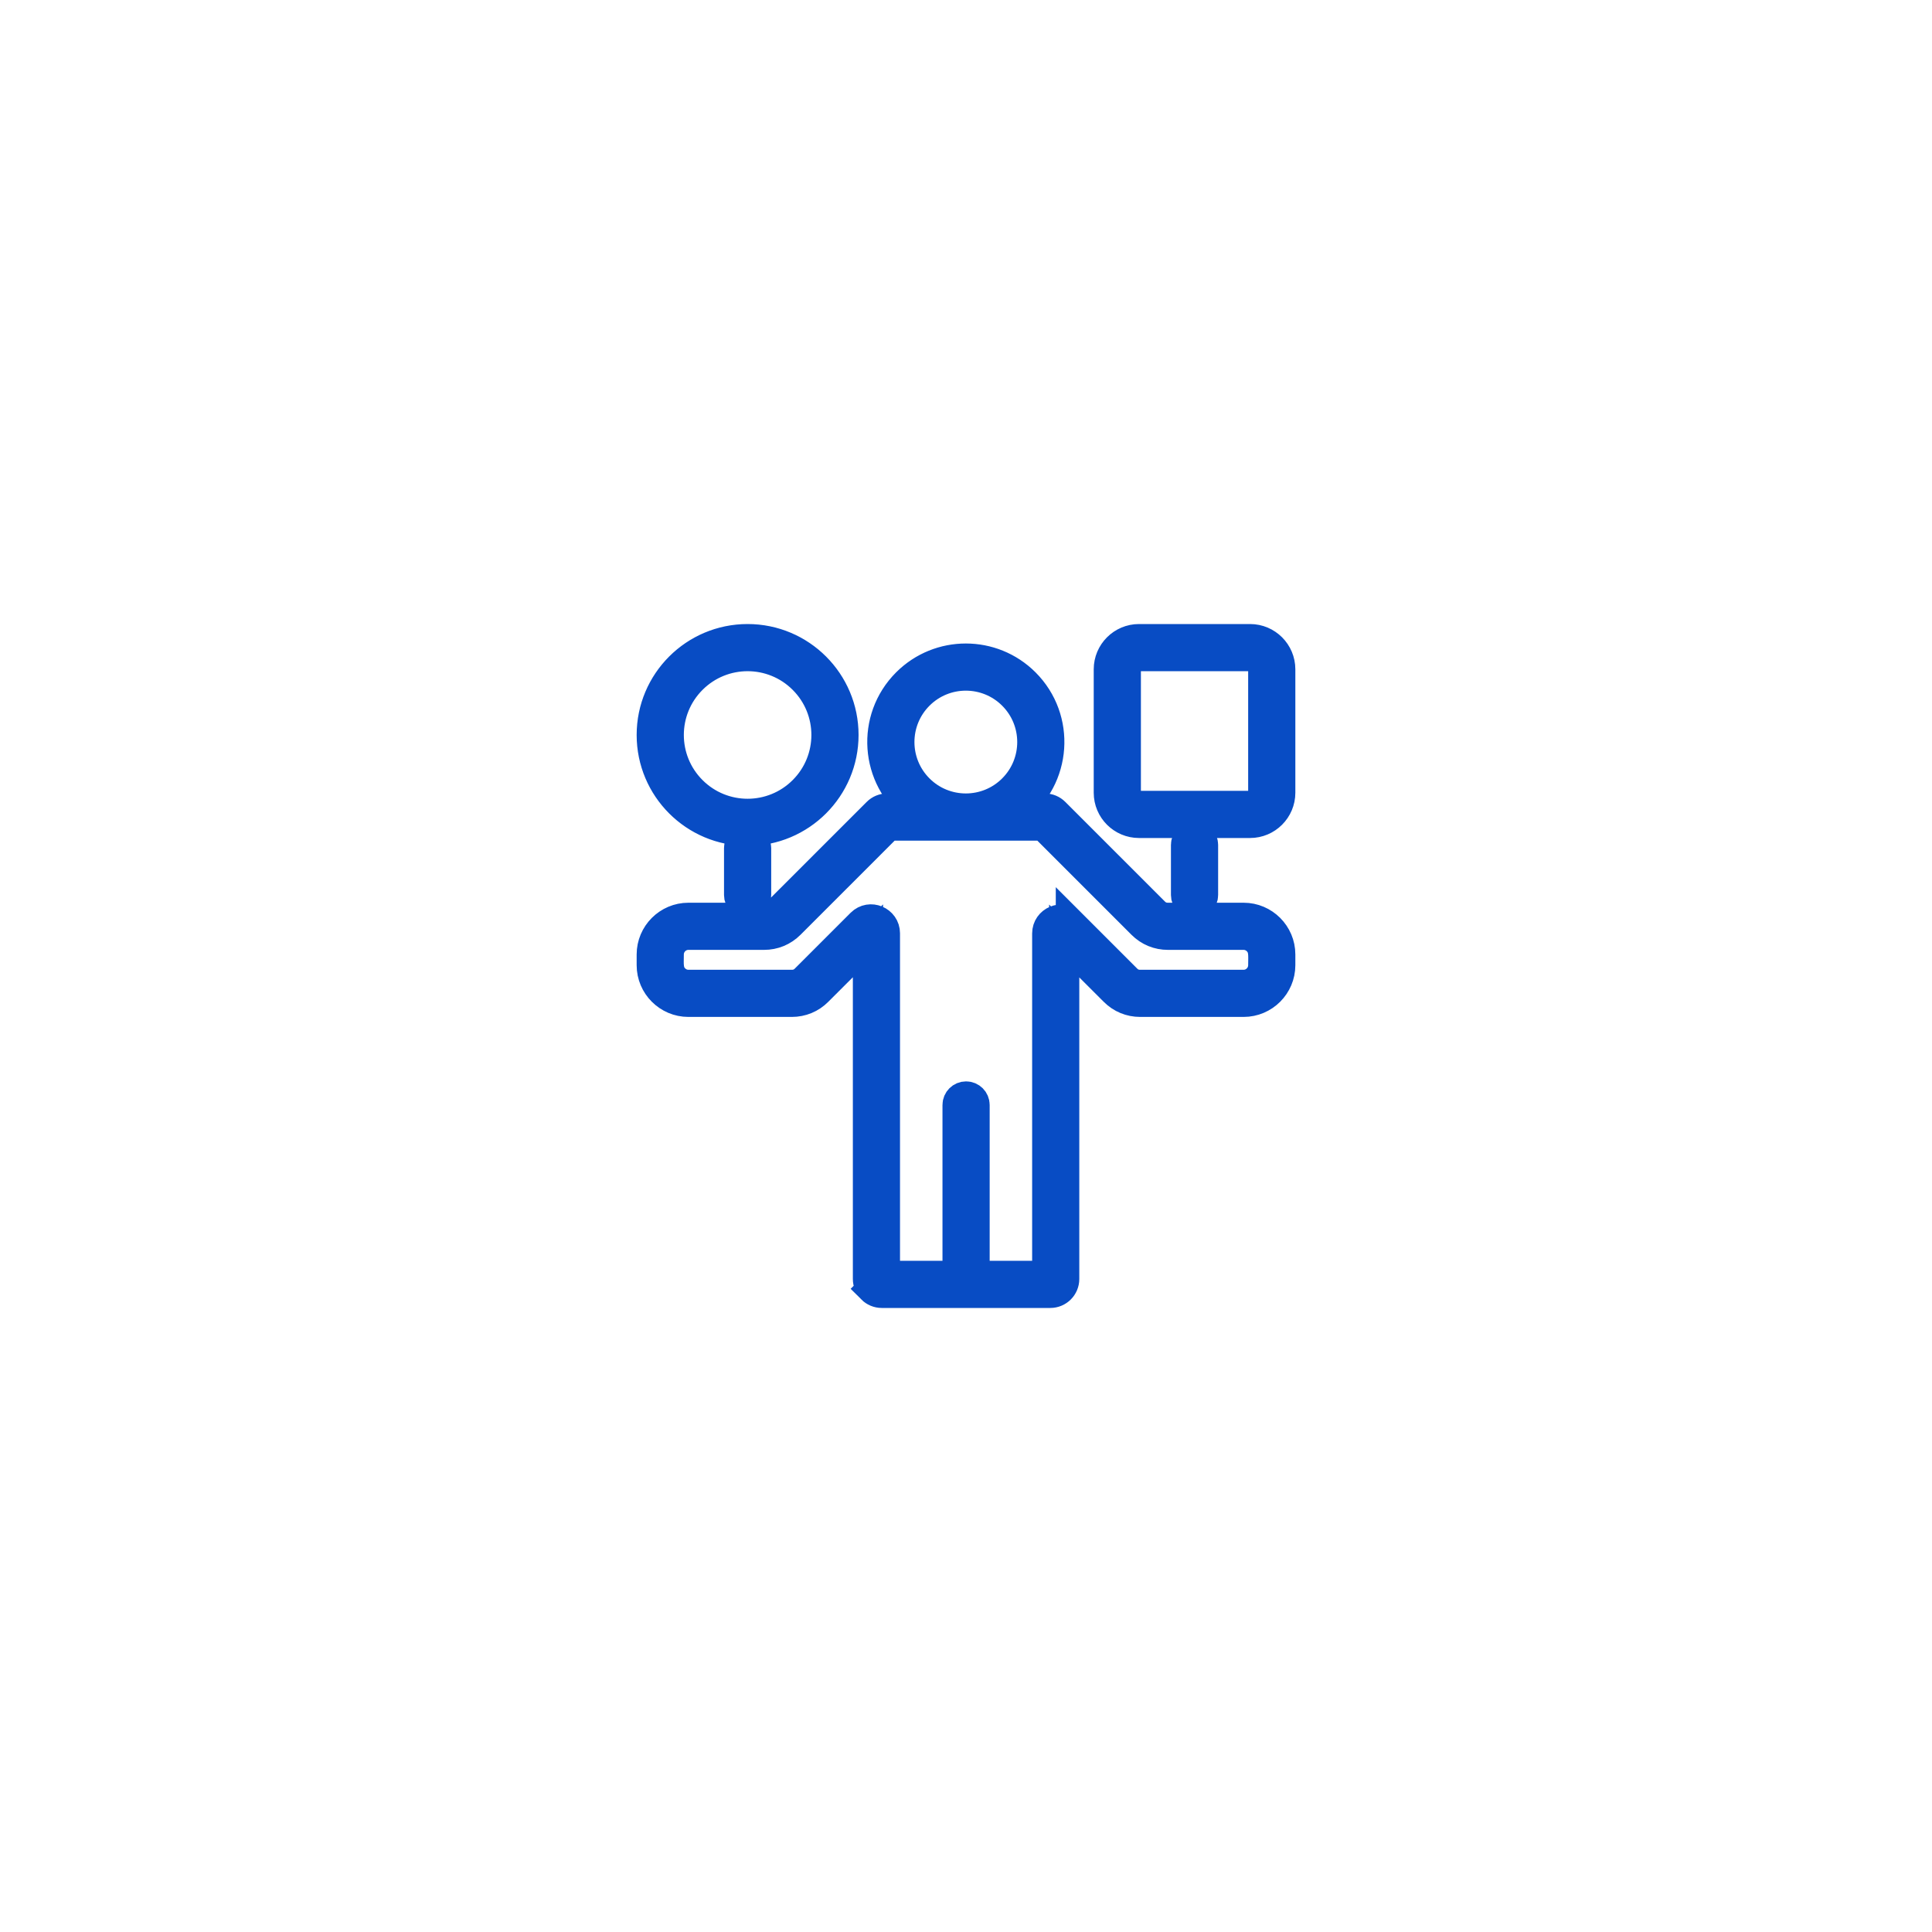 <svg width="56" height="56" viewBox="0 0 64 64" fill="none" xmlns="http://www.w3.org/2000/svg">
<g filter="url(#filter0_d_1718_12360)">
<rect x="4" width="56" height="56" rx="28" fill="white" shape-rendering="crispEdges"/>
<path fill-rule="evenodd" clip-rule="evenodd" d="M29.314 38.266H31.721V32.603C31.721 32.448 31.847 32.322 32.002 32.322C32.158 32.322 32.284 32.448 32.284 32.603V38.266H34.691V26.921C34.691 26.519 35.181 26.305 35.474 26.597L35.474 26.596L37.312 28.434C37.443 28.565 37.587 28.625 37.772 28.625H41.196C41.554 28.625 41.847 28.331 41.847 27.973C41.847 27.65 41.889 27.391 41.656 27.158C41.538 27.04 41.375 26.966 41.196 26.966H38.692C38.363 26.966 38.066 26.843 37.834 26.611L34.57 23.347H29.43L26.166 26.611C25.934 26.843 25.637 26.966 25.308 26.966H22.804C22.446 26.966 22.153 27.259 22.153 27.618C22.153 27.941 22.111 28.2 22.344 28.433C22.462 28.551 22.625 28.625 22.804 28.625H26.227C26.413 28.625 26.557 28.565 26.688 28.434L28.531 26.591C28.821 26.301 29.314 26.512 29.314 26.916V38.266ZM39.289 23.986C39.289 23.831 39.415 23.705 39.571 23.705C39.726 23.705 39.852 23.831 39.852 23.986V25.65C39.852 25.806 39.726 25.931 39.571 25.931C39.415 25.931 39.289 25.806 39.289 25.65V23.986ZM24.484 24.092C24.484 23.936 24.61 23.81 24.765 23.81C24.921 23.81 25.047 23.936 25.047 24.092V25.65C25.047 25.806 24.921 25.931 24.765 25.931C24.61 25.931 24.484 25.806 24.484 25.65V24.092ZM32.003 38.828H29.211C29.084 38.828 28.969 38.777 28.886 38.694L28.887 38.693C28.803 38.609 28.752 38.495 28.752 38.369V27.166L27.086 28.831C26.854 29.064 26.556 29.187 26.227 29.187H22.804C22.135 29.187 21.59 28.642 21.59 27.973V27.618C21.59 26.949 22.135 26.404 22.804 26.404H25.308C25.493 26.404 25.637 26.344 25.768 26.213L29.063 22.919C29.149 22.832 29.265 22.784 29.387 22.784H30.323C28.989 21.771 28.852 19.813 30.039 18.626C31.119 17.547 32.87 17.547 33.95 18.626C35.136 19.813 34.999 21.771 33.666 22.784H34.613C34.734 22.784 34.851 22.832 34.937 22.919L38.231 26.213C38.362 26.344 38.507 26.404 38.692 26.404H41.196C41.865 26.404 42.41 26.949 42.41 27.618V27.973C42.41 28.642 41.865 29.187 41.196 29.187H37.772C37.444 29.187 37.146 29.064 36.914 28.831L35.253 27.171V38.369C35.253 38.621 35.047 38.828 34.794 38.828H32.003ZM37.73 17.172C37.18 17.172 36.731 17.621 36.731 18.171V22.261C36.731 22.811 37.18 23.26 37.73 23.26H41.411C41.961 23.26 42.41 22.811 42.41 22.261V18.171C42.41 17.621 41.961 17.172 41.411 17.172H37.73ZM41.411 17.734H37.73C37.491 17.734 37.294 17.931 37.294 18.171V22.261C37.294 22.5 37.491 22.697 37.73 22.697H41.411C41.65 22.697 41.847 22.5 41.847 22.261V18.171C41.847 17.931 41.65 17.734 41.411 17.734ZM24.765 17.172C26.519 17.172 27.941 18.593 27.941 20.347C27.941 22.1 26.519 23.522 24.765 23.522C23.012 23.522 21.59 22.1 21.59 20.347C21.59 18.593 23.012 17.172 24.765 17.172ZM26.613 18.5C25.593 17.479 23.938 17.479 22.918 18.5C21.898 19.52 21.898 21.174 22.918 22.194C23.938 23.215 25.593 23.215 26.613 22.194C27.633 21.174 27.633 19.52 26.613 18.5ZM33.552 19.024C32.692 18.164 31.297 18.164 30.437 19.024C29.577 19.884 29.577 21.279 30.437 22.139C31.297 22.999 32.692 22.999 33.552 22.139C34.412 21.279 34.412 19.884 33.552 19.024Z" fill="#084CC4" stroke="#084CC4"/>
</g>
<defs>
<filter id="filter0_d_1718_12360" x="0" y="0" width="64" height="64" filterUnits="userSpaceOnUse" color-interpolation-filters="sRGB">
<feFlood flood-opacity="0" result="BackgroundImageFix"/>
<feColorMatrix in="SourceAlpha" type="matrix" values="0 0 0 0 0 0 0 0 0 0 0 0 0 0 0 0 0 0 127 0" result="hardAlpha"/>
<feOffset dy="4"/>
<feGaussianBlur stdDeviation="2"/>
<feComposite in2="hardAlpha" operator="out"/>
<feColorMatrix type="matrix" values="0 0 0 0 0.913 0 0 0 0 0.965 0 0 0 0 0.996 0 0 0 0.5 0"/>
<feBlend mode="normal" in2="BackgroundImageFix" result="effect1_dropShadow_1718_12360"/>
<feBlend mode="normal" in="SourceGraphic" in2="effect1_dropShadow_1718_12360" result="shape"/>
</filter>
</defs>
</svg>
